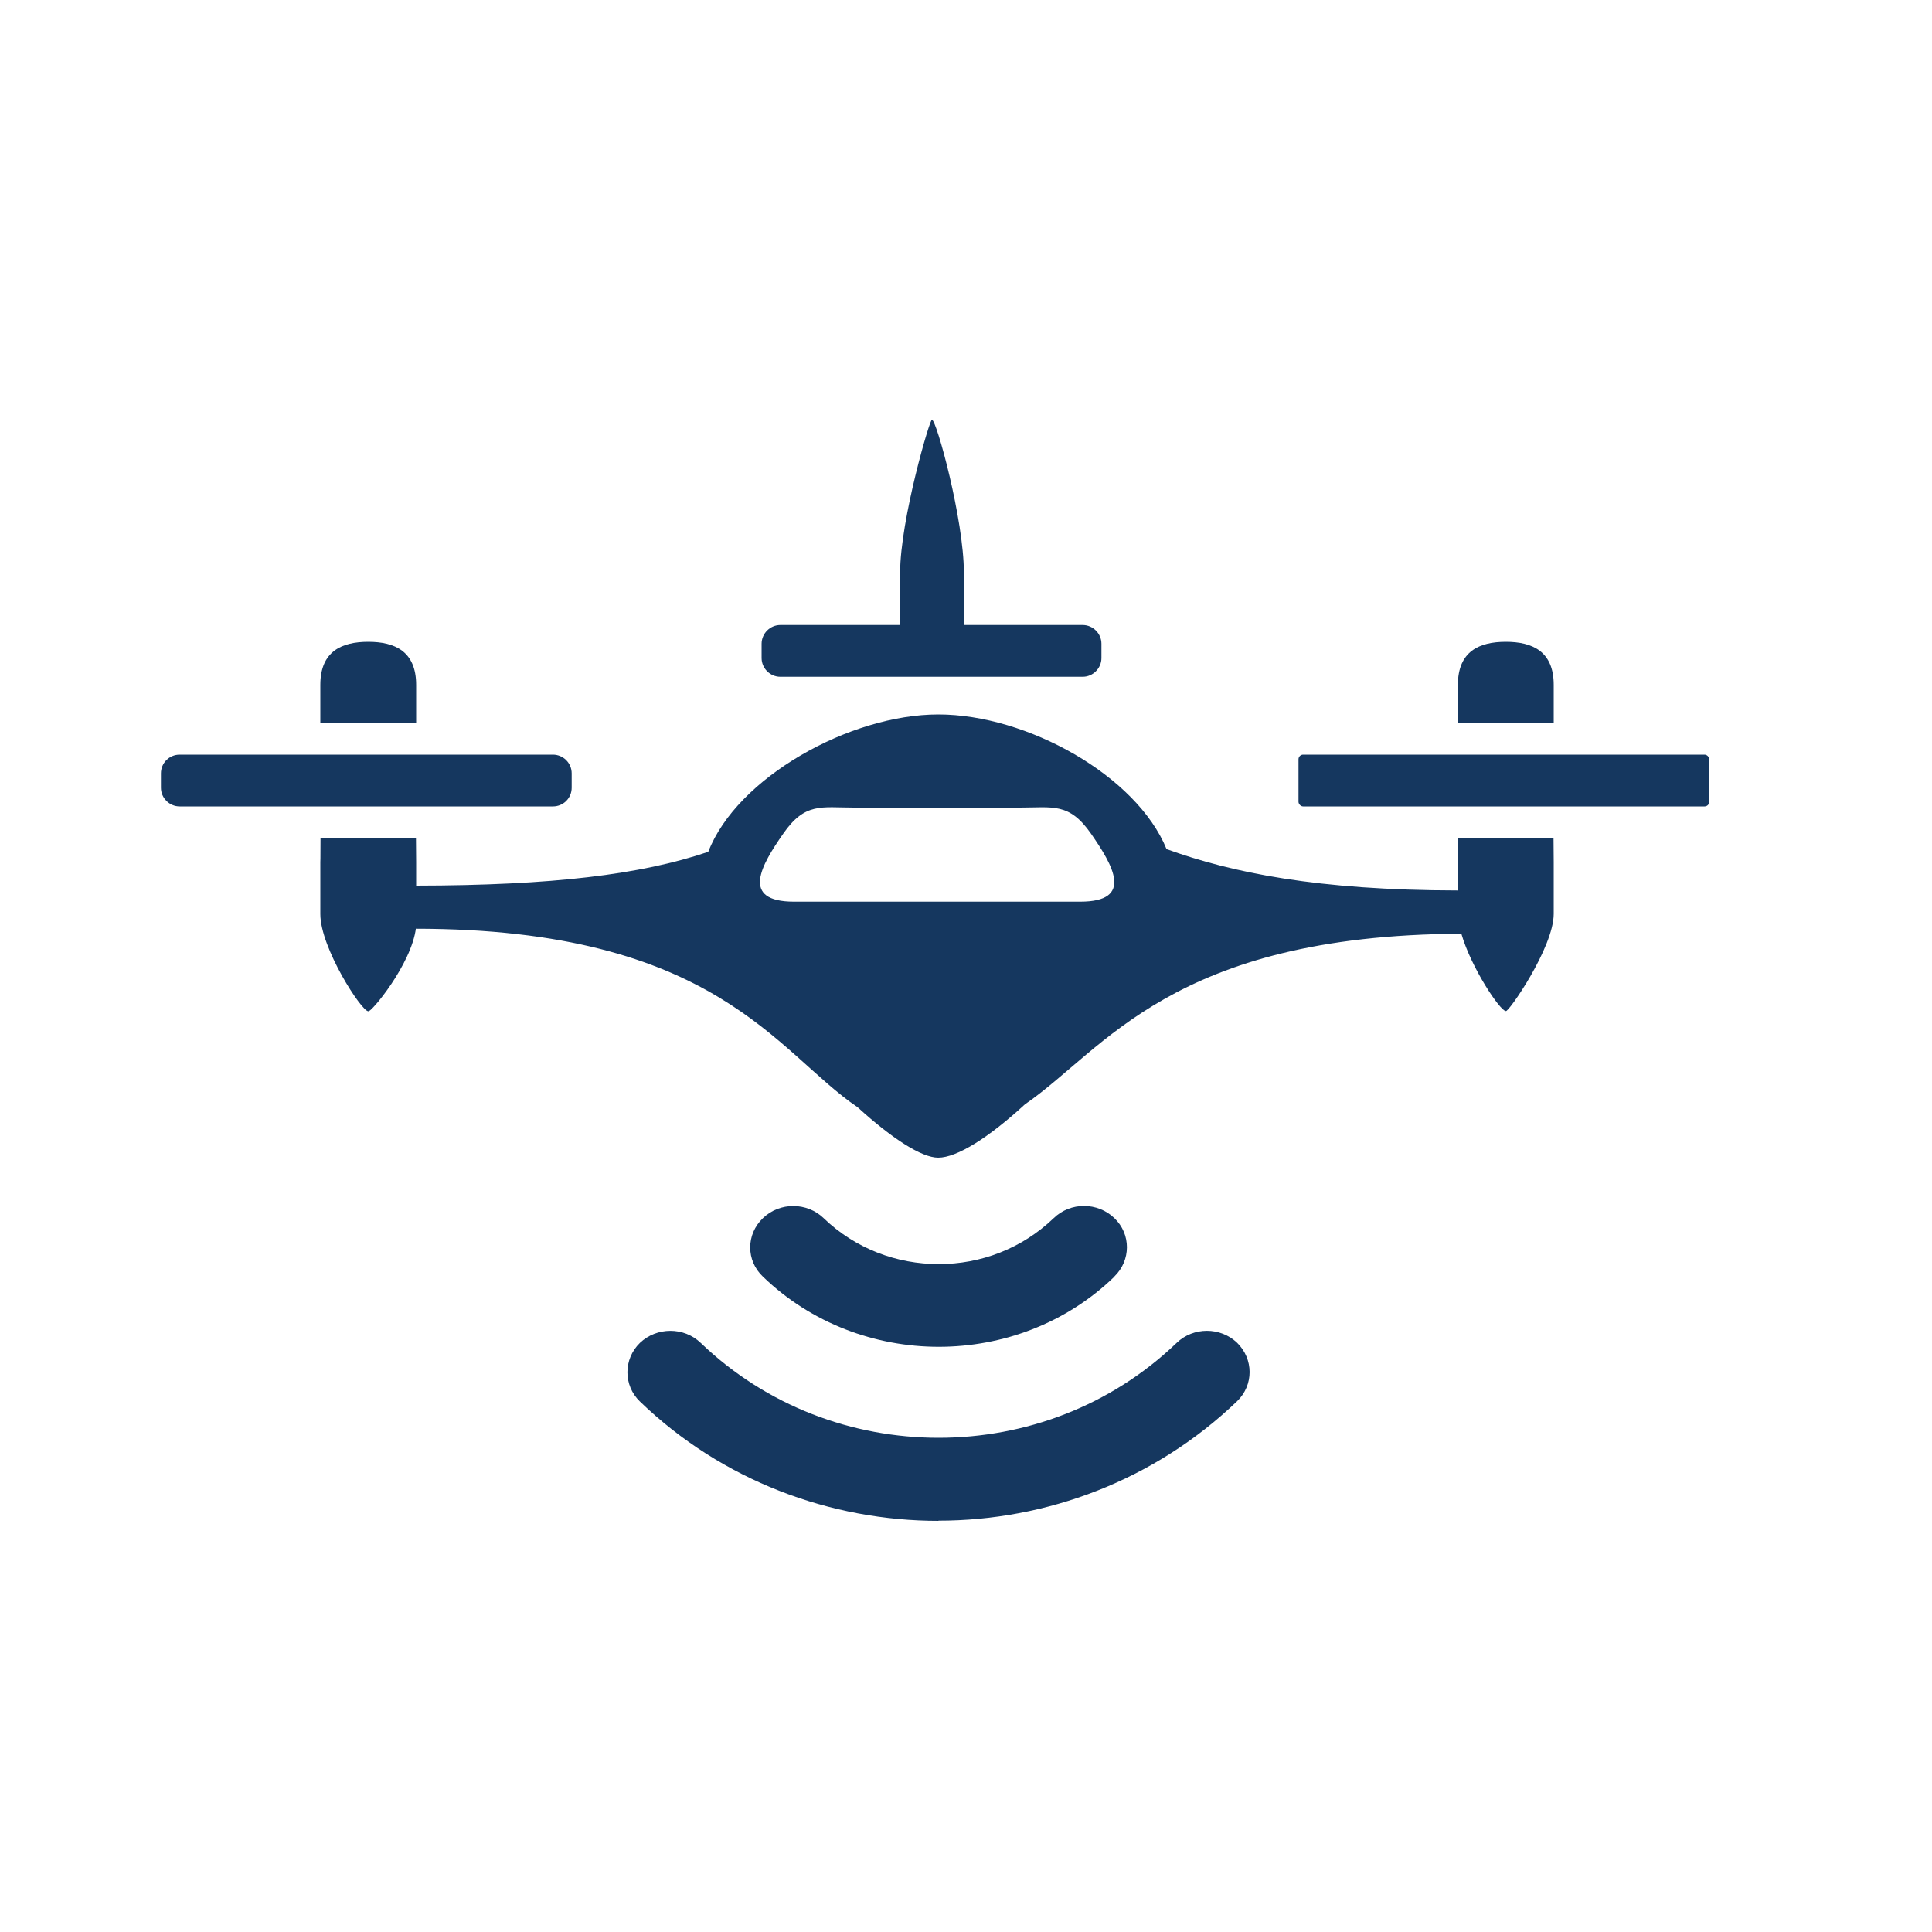 <?xml version="1.0" encoding="UTF-8"?>
<svg id="Icons" xmlns="http://www.w3.org/2000/svg" viewBox="0 0 100 100">
  <defs>
    <style>
      .cls-1 {
        fill: #15375f;
      }
    </style>
  </defs>
  <g>
    <rect class="cls-1" x="67.21" y="39.06" width="21.26" height="2.68" rx=".24" ry=".24"/>
    <path class="cls-1" d="m56.06,32.35h-6.17c0-1.1,0-1.16,0-1.22v-1.48c0-2.76-1.42-7.92-1.65-7.92-.07-.2-1.65,5.16-1.65,7.92v1.48c0,.06,0,.12,0,1.22h-6.2c-.53,0-.97.44-.97.97v.74c0,.53.44.97.97.97h15.65c.53,0,.97-.44.97-.97v-.74c0-.53-.44-.97-.97-.97Z"/>
    <path class="cls-1" d="m80.42,35.45c0-1.75-1.12-2.23-2.48-2.23s-2.48.48-2.48,2.23v1.98h4.96v-1.98Z"/>
    <g>
      <path class="cls-1" d="m9.3,39.06h19.32c.53,0,.97.43.97.97v.74c0,.54-.43.97-.97.97H9.3c-.53,0-.97-.43-.97-.97v-.74c0-.54.43-.97.97-.97Z"/>
      <path class="cls-1" d="m21.54,35.45c0-1.75-1.12-2.23-2.48-2.23s-2.48.48-2.48,2.23v1.98h4.96v-1.98Z"/>
      <path class="cls-1" d="m80.41,43.36h-4.94c0,1.19-.01,1.23-.01,1.27v1.46c-7.28-.01-11.69-.92-15.08-2.14-1.55-3.8-7.22-6.97-11.81-6.97s-10.43,3.27-11.91,7.11c-3.49,1.18-8.08,1.74-15.12,1.75v-1.21s0-.08-.01-1.27h-4.94c0,1.19-.01,1.23-.01,1.27v2.68c0,1.75,2.13,5.03,2.48,5.03.1.13,2.24-2.42,2.47-4.31l-.04.04c15.6,0,18.7,6.4,22.9,9.24,1.8,1.64,3.32,2.61,4.17,2.61.97,0,2.61-1.03,4.49-2.76,4.13-2.84,7.59-8.76,22.59-8.83.51,1.77,2.01,4,2.3,4,.1.13,2.48-3.28,2.48-5.03v-2.68s0-.08-.01-1.27Zm-24.51,3.31h-14.8c-2.81,0-1.69-1.9-.56-3.52,1.13-1.63,1.97-1.35,3.66-1.35h8.61c1.69,0,2.53-.27,3.66,1.35,1.13,1.63,2.25,3.52-.56,3.52Z"/>
    </g>
  </g>
  <path class="cls-1" d="m48.57,78.71c5.59,0,11.18-2.08,15.46-6.18.87-.84.86-2.19,0-3.03-.86-.82-2.26-.83-3.13.01-3.41,3.27-7.85,4.91-12.32,4.91-4.46,0-8.9-1.64-12.31-4.91-.87-.84-2.28-.83-3.15,0-.86.84-.86,2.2,0,3.03,4.26,4.11,9.88,6.18,15.46,6.18Z"/>
  <path class="cls-1" d="m57.68,66.07c.86-.83.87-2.19,0-3.02-.87-.84-2.28-.84-3.14,0-1.66,1.59-3.79,2.38-5.95,2.38-2.16,0-4.31-.79-5.96-2.38-.86-.83-2.27-.84-3.14,0-.88.84-.88,2.2,0,3.03,2.51,2.42,5.81,3.63,9.1,3.63,3.29,0,6.6-1.21,9.1-3.64Z"/>
</svg>
